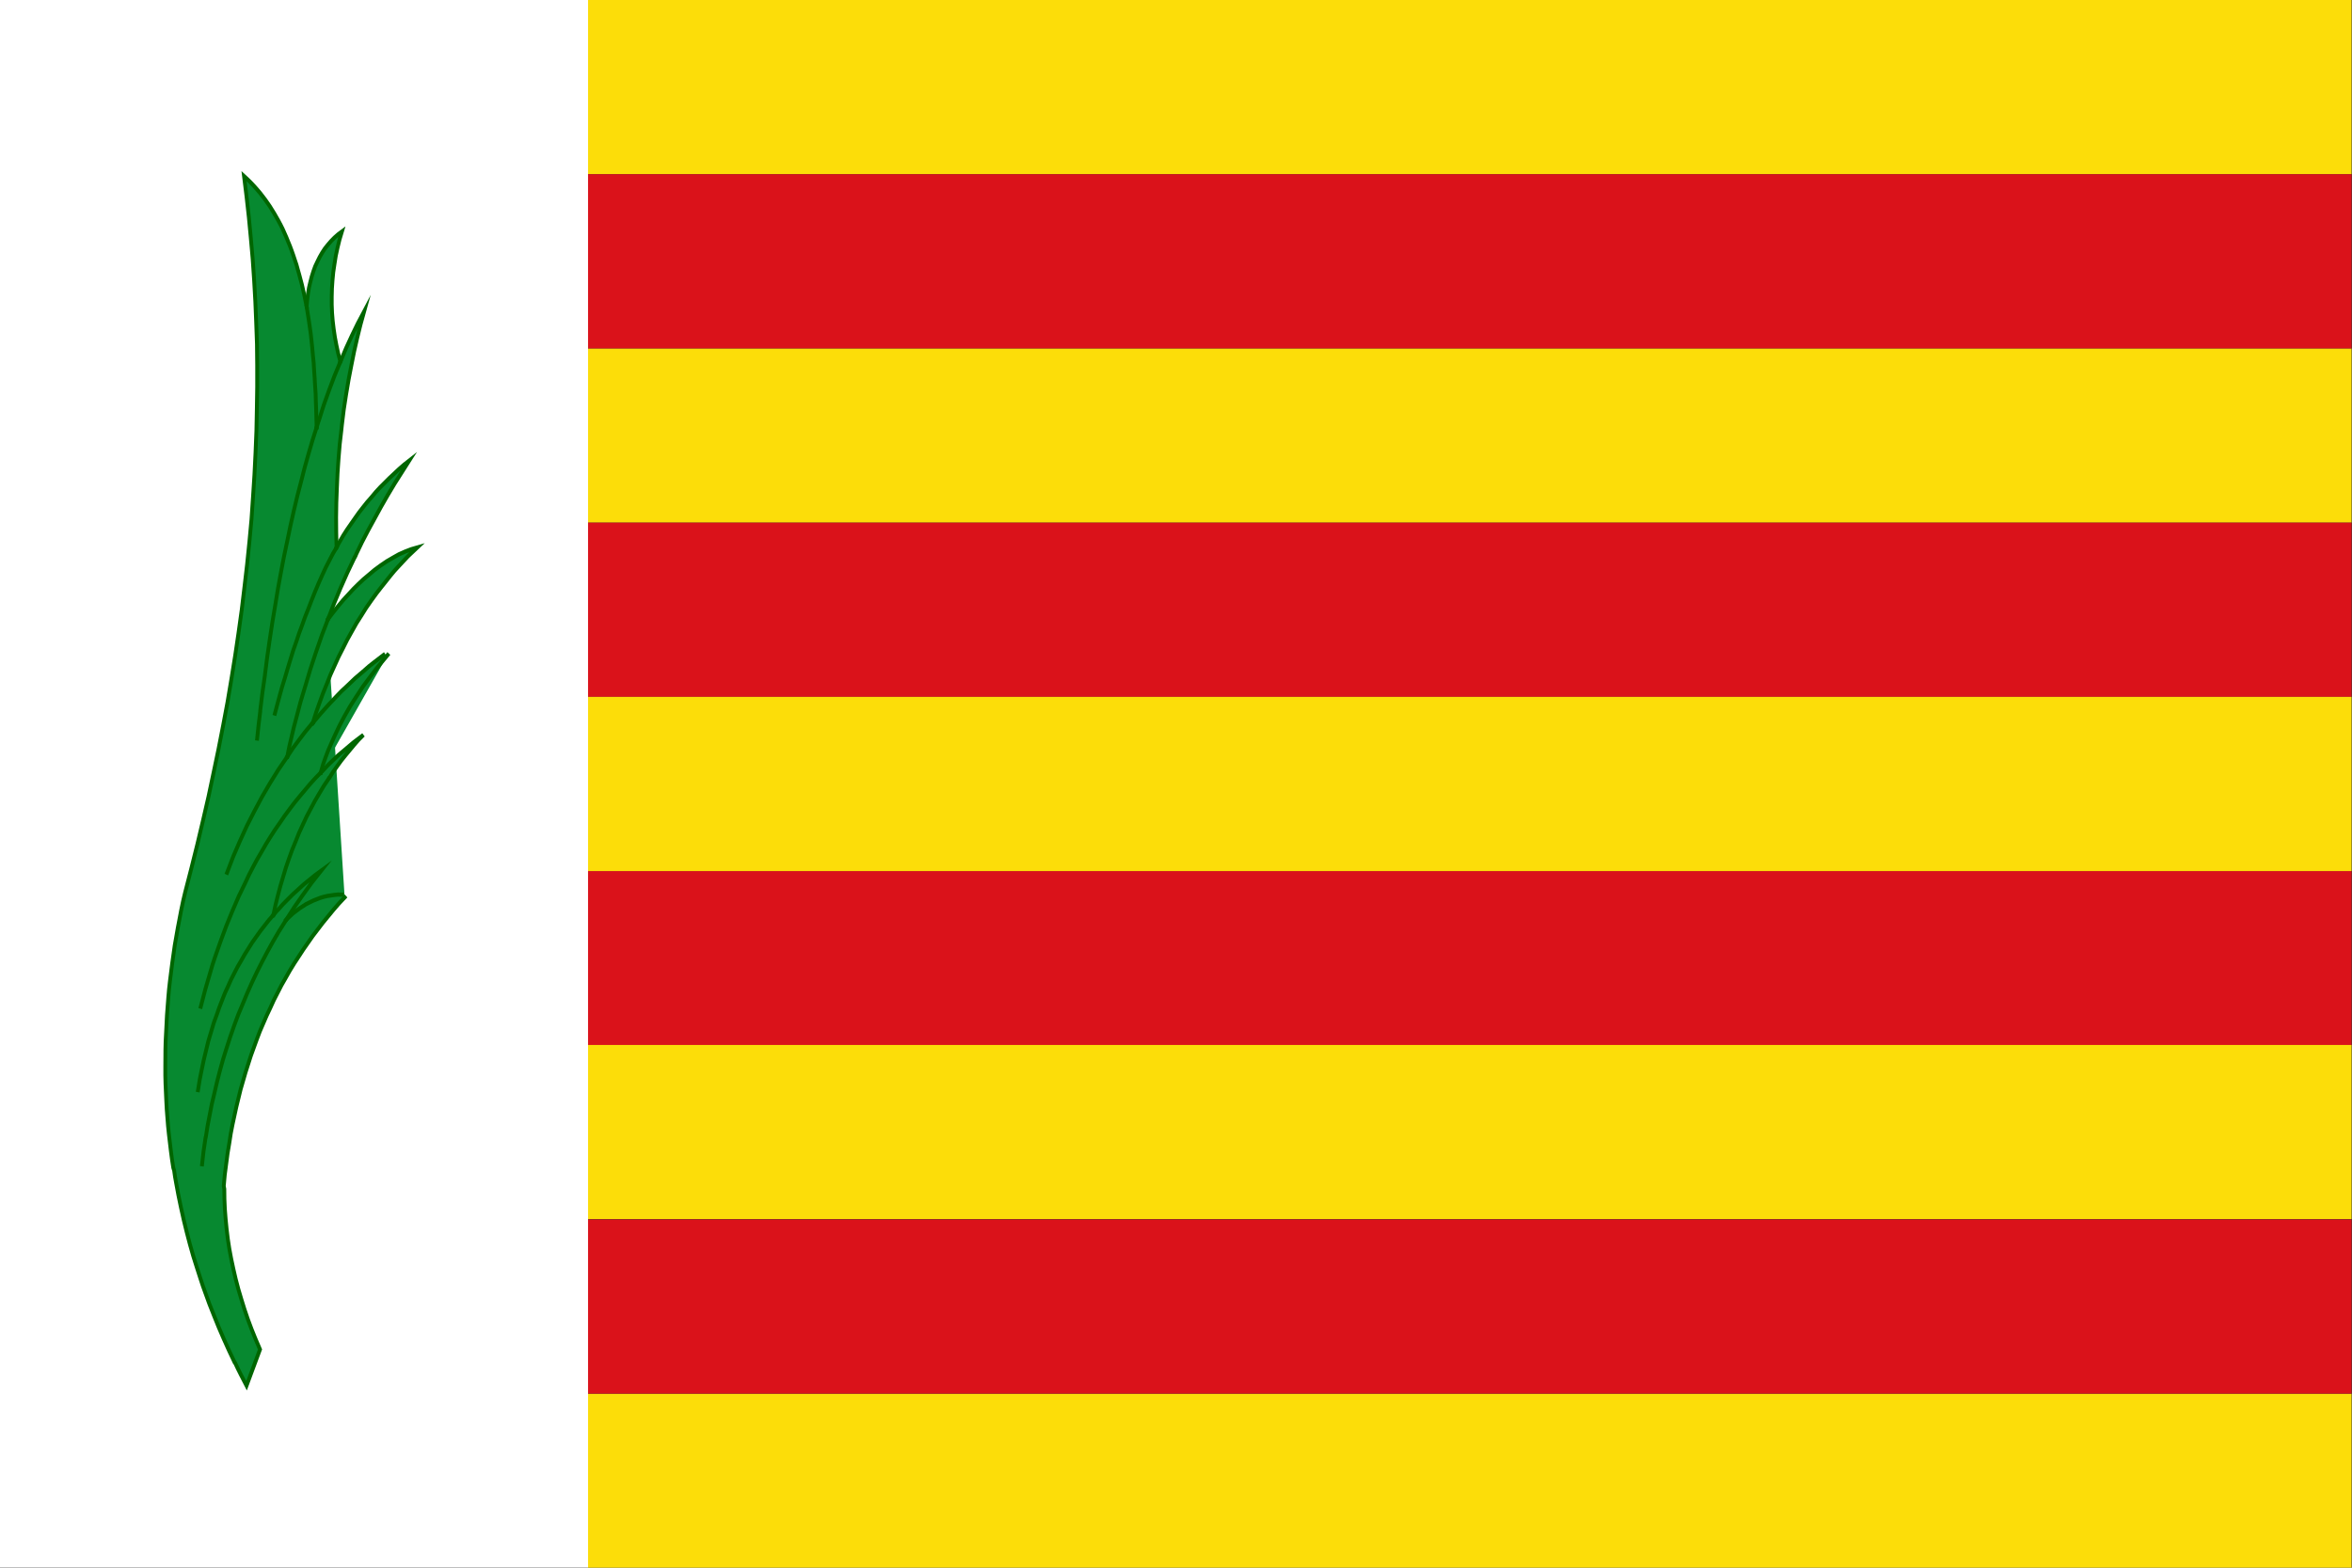 <?xml version="1.0" encoding="UTF-8"?>
<!-- Created with Inkscape (http://www.inkscape.org/) -->
<svg id="svg2416" width="1350" height="900" version="1.0" xmlns="http://www.w3.org/2000/svg" xmlns:cc="http://creativecommons.org/ns#" xmlns:dc="http://purl.org/dc/elements/1.1/" xmlns:rdf="http://www.w3.org/1999/02/22-rdf-syntax-ns#">
 <rect width="100%" height="100%" fill="#333333" stroke="none"/>
 <title id="title3218">Bandera d'Argentona</title>
 <g id="layer1" transform="translate(0,-1.55818e-5)">
  <g id="g3182">
   <polygon id="polygon4795" transform="matrix(2.881 0 0 2.749 -187.366 1.55818e-5)" points="182.152 36.383 533.535 36.383 533.535 0 182.152 0" clip-rule="evenodd" style="fill-rule:evenodd;fill:#fcdd09"/>
   <polygon id="polygon4797" transform="matrix(2.881 0 0 2.749 -187.366 .077)" points="182.152 109.121 533.535 109.121 533.535 72.738 182.152 72.738" clip-rule="evenodd" style="fill-rule:evenodd;fill:#fcdd09"/>
   <polygon id="polygon4799" transform="matrix(2.881 0 0 2.749 -187.366 .077)" points="182.152 145.504 533.535 145.504 533.535 109.121 182.152 109.121" clip-rule="evenodd" style="fill-rule:evenodd;fill:#da121a"/>
   <polygon id="polygon4801" transform="matrix(2.881 0 0 2.751 -187.366 -.077)" points="182.152 72.738 533.535 72.738 533.535 36.383 182.152 36.383" clip-rule="evenodd" style="fill-rule:evenodd;fill:#da121a"/>
   <polygon id="polygon4803" transform="matrix(2.881 0 0 2.751 -187.366 -.299)" points="533.535 181.887 182.152 181.887 182.152 218.242 533.535 218.242" clip-rule="evenodd" style="fill-rule:evenodd;fill:#da121a"/>
   <polygon id="polygon4805" transform="matrix(2.881 0 0 2.746 -187.366 .615)" points="182.152 254.653 533.535 254.653 533.535 218.242 182.152 218.242" clip-rule="evenodd" style="fill-rule:evenodd;fill:#fcdd09"/>
   <polygon id="polygon4807" transform="matrix(2.881 0 0 2.751 -187.366 -.459)" points="182.152 291.007 182.152 327.362 533.535 327.362 533.535 291.007" clip-rule="evenodd" style="fill-rule:evenodd;fill:#fcdd09"/>
   <polygon id="polygon4809" transform="matrix(2.881 0 0 2.751 -187.366 -.481)" points="182.152 291.007 533.535 291.007 533.535 254.653 182.152 254.653" clip-rule="evenodd" style="fill-rule:evenodd;fill:#da121a"/>
   <polygon id="polygon4811" transform="matrix(2.881 0 0 2.749 -187.366 .077)" points="182.152 181.887 533.535 181.887 533.535 145.504 182.152 145.504" clip-rule="evenodd" style="fill-rule:evenodd;fill:#fcdd09"/>
   <polygon id="polygon4813" transform="matrix(1.853 0 0 2.749 0 1.55818e-5)" points="182.152 181.887 182.152 145.504 182.152 109.121 182.152 72.738 182.152 36.383 182.152 36.383 182.152 0 0 0 0 327.362 182.152 327.362 182.152 291.007 182.152 254.653 182.152 218.242" clip-rule="evenodd" style="fill-rule:evenodd;fill:#ffffff"/>
   <g id="g14437" transform="matrix(2.218 0 0 2.41 -38.119 54.194)" style="fill:#078930">
    <polygon id="polygon4815" points="98.727 69.425 98.869 71.35 98.925 73.275 99.01 75.257 99.067 77.239 99.124 79.306 99.634 77.834 99.69 77.721 100.966 74.012 102.354 70.444 103.771 66.99 105.273 63.677 104.706 61.695 104.253 59.77 103.856 57.845 103.544 55.919 103.29 53.966 103.119 52.041 103.034 50.115 103.034 48.189 103.091 46.208 103.233 44.282 103.431 42.357 103.743 40.432 104.083 38.45 104.536 36.524 105.046 34.599 105.67 32.674 105.67 32.674 104.678 33.354 103.743 34.118 102.864 34.939 102.042 35.816 101.277 36.694 100.569 37.685 99.917 38.733 99.322 39.837 98.755 40.941 98.273 42.159 97.849 43.405 97.48 44.735 97.14 46.066 96.885 47.51 96.687 48.982 96.545 50.54 96.8 52.069 97.083 53.683 97.338 55.296 97.594 56.967 97.792 58.637 97.99 60.365 98.16 62.12 98.359 63.932 98.472 65.716 98.614 67.556" clip-rule="evenodd" style="fill-rule:evenodd;fill:#078930"/>
    <polygon id="polygon4817" points="85.749 138.34 85.097 142.502 84.53 146.75 84.53 146.948 84.53 146.976 84.105 150.175 83.737 153.432 84.105 150.175 84.53 146.976 84.53 146.948 84.53 146.75 85.097 142.502 85.749 138.34 85.749 138.255 86.344 133.98 86.996 129.818 87.675 125.712 88.412 121.692 89.121 117.728 89.886 113.877 90.679 110.083 91.529 106.374 92.351 102.722 93.229 99.154 94.136 95.644 95.1 92.246 96.035 88.876 97.027 85.62 98.047 82.421 99.124 79.306 99.067 77.239 99.01 75.257 98.925 73.275 98.869 71.35 98.727 69.425 98.614 67.556 98.472 65.716 98.359 63.932 98.16 62.12 97.99 60.365 97.792 58.637 97.594 56.967 97.338 55.296 97.083 53.683 96.8 52.069 96.545 50.54 96.233 49.181 95.95 47.878 95.327 45.358 94.618 42.895 94.25 41.706 93.91 40.573 93.485 39.413 93.088 38.308 92.663 37.204 92.238 36.156 91.756 35.081 91.303 34.061 90.368 32.107 89.829 31.117 89.291 30.182 88.186 28.398 87.024 26.671 85.805 25.058 84.502 23.5 83.822 22.764 83.17 22.084 82.461 21.376 81.781 20.726 81.044 20.074 80.336 19.479 80.988 24.35 81.583 29.276 82.093 34.231 82.575 39.243 82.943 44.226 83.255 49.266 83.481 54.333 83.68 59.458 83.737 64.555 83.737 69.708 83.651 74.89 83.538 80.127 83.312 85.337 83.028 90.604 82.66 95.898 82.263 101.25 81.725 106.572 81.129 111.952 80.449 117.332 79.741 122.768 78.919 128.204 78.041 133.697 77.077 139.218 76.057 144.796 74.924 150.345 73.733 155.952 72.458 161.558 71.155 167.22 69.738 172.883 68.265 178.602 66.706 184.35 65.091 190.125 64.552 192.221 64.07 194.344 63.192 198.563 62.398 202.753 61.747 206.972 61.18 211.106 60.925 213.173 60.727 215.268 60.387 219.402 60.16 223.536 60.046 225.546 59.99 227.584 59.961 231.663 59.961 233.672 60.018 235.711 60.217 239.76 60.33 241.742 60.5 243.752 60.67 245.734 60.896 247.745 61.407 251.708 61.69 253.69 62.03 255.701 62.2 256.21 62.257 256.352 62.257 256.409 62.483 257.852 62.767 259.325 63.362 262.269 64.014 265.157 64.722 268.074 65.487 270.961 66.309 273.849 67.188 276.709 68.179 279.597 69.171 282.428 69.681 283.844 70.248 285.289 71.353 288.091 72.572 290.922 73.79 293.698 75.122 296.529 76.482 299.303 77.927 302.107 78.041 302.191 78.721 303.522 79.458 304.881 80.988 307.599 84.473 298.963 83.34 296.529 82.292 294.15 81.328 291.772 80.449 289.394 79.628 286.958 78.863 284.581 78.183 282.202 77.587 279.824 77.021 277.388 76.539 275.01 76.142 272.632 75.831 270.253 75.575 267.875 75.377 265.497 75.264 263.119 75.235 260.74 75.094 260.061 75.349 257.399 75.717 254.823 76.085 252.247 76.539 249.754 76.907 247.546 77.361 245.394 78.353 241.175 79.458 237.013 80.733 232.964 82.122 228.972 83.651 225.093 84.445 223.168 85.323 221.299 86.202 219.43 87.137 217.619 88.044 215.778 89.036 213.995 90.027 212.21 91.104 210.484 92.181 208.728 93.314 207.029 95.667 203.716 98.132 200.46 100.739 197.318 103.488 194.232 104.905 192.731 106.378 191.287 105.67 190.635 104.706 190.607 103.743 190.692 101.873 190.947 100.938 191.145 100.031 191.4 98.245 192.051 96.432 192.873 94.675 193.92 92.946 195.137 91.274 196.582 90.877 197.176 89.291 199.498 87.789 201.876 86.344 204.283 84.955 206.717 83.623 209.153 82.348 211.644 81.129 214.165 79.968 216.741 78.806 219.289 77.757 221.894 76.766 224.499 75.831 227.161 74.924 229.822 74.102 232.54 73.337 235.287 72.628 238.089 71.977 240.609 71.438 243.158 70.9 245.734 70.446 248.367 70.39 248.452 70.39 248.508 72.146 248.876 70.39 248.565 70.361 248.678 70.333 248.735 70.333 248.82 69.851 251.822 69.483 254.851 69.851 251.822 70.333 248.82 70.333 248.735 70.361 248.678 70.39 248.565 70.39 248.508 70.39 248.452 70.446 248.367 70.9 245.734 71.438 243.158 71.977 240.609 72.628 238.089 73.337 235.287 74.102 232.54 74.924 229.822 75.831 227.161 76.766 224.499 77.757 221.894 78.806 219.289 79.968 216.741 81.129 214.165 82.348 211.644 83.623 209.153 84.955 206.717 86.344 204.283 87.789 201.876 89.291 199.498 90.877 197.176 91.274 196.582 93.371 193.581 95.582 190.664 97.877 187.748 100.286 184.945 98.727 185.993 97.253 187.096 95.78 188.201 94.392 189.362 93.003 190.522 91.671 191.74 90.339 192.986 89.092 194.288 88.979 194.344 87.931 195.477 86.74 196.723 85.635 198.026 84.53 199.328 83.481 200.687 82.433 202.046 81.47 203.461 80.506 204.877 79.599 206.35 78.664 207.822 77.814 209.351 76.964 210.879 76.199 212.465 75.405 214.051 74.697 215.693 73.989 217.364 73.337 219.091 72.515 221.158 71.807 223.338 71.098 225.518 70.503 227.783 69.908 230.048 69.37 232.398 68.859 234.749 68.435 237.183 68.859 234.749 69.37 232.398 69.908 230.048 70.503 227.783 71.098 225.518 71.807 223.338 72.515 221.158 73.337 219.091 73.989 217.364 74.697 215.693 75.405 214.051 76.199 212.465 76.964 210.879 77.814 209.351 78.664 207.822 79.599 206.35 80.506 204.877 81.47 203.461 82.433 202.046 83.481 200.687 84.53 199.328 85.635 198.026 86.74 196.723 87.931 195.477 88.469 193.127 89.092 190.833 89.744 188.569 90.453 186.388 91.161 184.208 91.955 182.084 92.776 179.99 93.683 177.979 94.562 175.941 95.553 173.958 96.545 172.005 97.622 170.136 98.699 168.268 99.86 166.456 101.022 164.672 102.269 162.973 102.297 162.888 102.382 162.86 103.346 161.444 104.395 160.085 105.443 158.754 106.548 157.48 108.815 154.96 109.977 153.743 111.224 152.582 108.673 154.366 106.236 156.263 104.763 157.396 103.375 158.613 101.986 159.831 100.682 161.133 100.427 161.274 100.229 161.529 98.784 162.888 97.395 164.304 94.703 167.249 93.371 168.75 92.096 170.306 90.821 171.892 89.603 173.534 88.355 175.176 87.166 176.875 86.003 178.602 84.898 180.386 83.765 182.169 82.688 184.01 81.64 185.879 80.648 187.833 78.919 191.117 77.304 194.571 75.746 198.083 74.272 201.735 72.855 205.444 72.175 207.34 71.552 209.294 70.305 213.23 69.143 217.307 70.305 213.23 71.552 209.294 72.175 207.34 72.855 205.444 74.272 201.735 75.746 198.083 77.304 194.571 78.919 191.117 80.648 187.833 81.64 185.879 82.688 184.01 83.765 182.169 84.898 180.386 86.003 178.602 87.166 176.875 88.355 175.176 89.603 173.534 90.821 171.892 92.096 170.306 93.371 168.75 94.703 167.249 97.395 164.304 98.784 162.888 100.229 161.529 100.371 160.963 100.853 159.434 101.447 157.905 102.071 156.376 102.779 154.875 103.743 152.894 104.961 150.515 106.321 148.137 107.795 145.758 109.41 143.437 111.11 141.059 112.981 138.737 114.936 136.387 117.033 134.065 116.438 133.555 113.916 135.339 112.669 136.245 111.479 137.208 109.07 139.105 106.775 141.115 105.613 142.106 104.508 143.154 102.326 145.277 100.201 147.458 98.132 149.722 97.679 150.147 96.063 151.959 94.505 153.856 92.975 155.753 91.529 157.764 89.234 160.85 87.052 164.078 84.955 167.39 82.972 170.816 81.044 174.298 79.259 177.894 77.531 181.576 75.944 185.398 77.531 181.576 79.259 177.894 81.044 174.298 82.972 170.816 84.955 167.39 87.052 164.078 89.234 160.85 91.529 157.764 92.04 155.385 92.635 153.063 93.229 150.742 93.881 148.477 94.958 144.711 96.177 141.002 97.509 136.896 98.954 132.876 100.456 128.884 102.071 125.004 103.629 121.295 105.301 117.615 107.058 113.962 108.929 110.338 108.957 110.282 108.985 110.282 109.184 109.942 109.382 109.489 110.884 106.629 112.471 103.826 115.786 98.248 117.515 95.474 119.3 92.727 123.069 87.263 121.737 88.225 120.462 89.245 117.997 91.368 115.588 93.577 114.426 94.737 113.321 95.955 112.188 97.144 111.11 98.39 110.034 99.664 109.014 100.995 107.001 103.656 106.038 105.043 105.131 106.487 104.876 106.884 104.621 107.337 104.479 107.535 104.281 107.932 103.318 109.432 102.411 111.046 101.476 112.716 100.569 114.529 99.662 116.397 98.755 118.379 97.849 120.446 96.942 122.626 96.148 124.438 95.412 126.335 94.618 128.289 93.881 130.328 93.088 132.395 92.351 134.575 91.614 136.812 90.877 139.105 90.197 141.115 89.574 143.182 88.951 145.306 88.327 147.486 88.951 145.306 89.574 143.182 90.197 141.115 90.877 139.105 91.614 136.812 92.351 134.575 93.088 132.395 93.881 130.328 94.618 128.289 95.412 126.335 96.148 124.438 96.942 122.626 97.849 120.446 98.755 118.379 99.662 116.397 100.569 114.529 101.476 112.716 102.411 111.046 103.318 109.432 104.281 107.932 104.196 104.335 104.168 100.796 104.225 97.257 104.366 93.775 104.536 90.264 104.791 86.81 105.103 83.355 105.528 79.958 105.528 79.929 105.67 78.712 106.151 75.087 106.747 71.52 107.398 67.953 108.135 64.442 108.843 61.186 109.637 57.986 110.487 54.815 111.422 51.701 111.422 51.701 109.807 54.503 108.249 57.448 106.718 60.506 105.273 63.677 103.771 66.99 102.354 70.444 100.966 74.012 99.69 77.721 99.634 77.834 99.124 79.306 98.047 82.421 97.027 85.62 96.035 88.876 95.1 92.246 94.136 95.644 93.229 99.154 92.351 102.722 91.529 106.374 90.679 110.083 89.886 113.877 89.121 117.728 88.412 121.692 87.675 125.712 86.996 129.818 86.344 133.98 85.749 138.255" clip-rule="evenodd" style="fill-rule:evenodd;fill:#078930"/>
    <polygon id="polygon4819" points="94.958 144.711 93.881 148.477 93.229 150.742 92.635 153.063 92.04 155.385 91.529 157.764 92.975 155.753 94.505 153.856 96.063 151.959 97.679 150.147 98.132 149.722 98.954 147.316 99.86 144.966 100.768 142.672 101.759 140.436 102.723 138.199 103.771 136.075 104.819 133.952 105.953 131.913 107.058 129.875 108.249 127.921 109.438 125.967 110.714 124.127 111.96 122.287 113.292 120.531 114.653 118.804 116.069 117.133 116.069 117.133 116.126 117.077 118.251 114.613 119.328 113.424 120.462 112.292 122.757 110.027 125.166 107.932 123.579 108.356 121.992 108.922 120.405 109.574 118.875 110.367 117.288 111.216 115.701 112.207 114.114 113.283 112.584 114.472 111.224 115.52 109.92 116.652 108.617 117.841 107.313 119.144 105.981 120.475 104.678 121.918 103.375 123.419 102.071 125.004 100.456 128.884 98.954 132.876 97.509 136.896 96.177 141.002" clip-rule="evenodd" style="fill-rule:evenodd;fill:#078930"/>
    <polyline id="polyline4821" points="105.273 63.677 104.706 61.695 104.253 59.77 103.856 57.845 103.544 55.919 103.29 53.966 103.119 52.041 103.034 50.115 103.034 48.189 103.091 46.208 103.233 44.282 103.431 42.357 103.743 40.432 104.083 38.45 104.536 36.524 105.046 34.599 105.67 32.674 104.678 33.354 103.743 34.118 102.864 34.939 102.042 35.816 101.277 36.694 100.569 37.685 99.917 38.733 99.322 39.837 98.755 40.941 98.273 42.159 97.849 43.405 97.48 44.735 97.14 46.066 96.885 47.51 96.687 48.982 96.545 50.54" stroke-miterlimit="10" style="fill:#078930;stroke-linecap:square;stroke-miterlimit:10;stroke-width:.991;stroke:#006600"/>
    <polyline id="polyline4823" points="105.273 63.677 106.718 60.506 108.249 57.448 109.807 54.503 111.422 51.701 110.487 54.815 109.637 57.986 108.843 61.186 108.135 64.442 107.398 67.953 106.747 71.52 106.151 75.087 105.67 78.712 105.528 79.929 105.528 79.958 105.103 83.355 104.791 86.81 104.536 90.264 104.366 93.775 104.225 97.257 104.168 100.796 104.196 104.335 104.281 107.932" stroke-miterlimit="10" style="fill:#078930;stroke-linecap:square;stroke-miterlimit:10;stroke-width:.991;stroke:#006600"/>
    <polyline id="polyline4825" points="96.545 50.54 96.233 49.181 95.95 47.878 95.327 45.358 94.618 42.895 94.25 41.706 93.91 40.573 93.485 39.413 93.088 38.308 92.663 37.204 92.238 36.156 91.756 35.081 91.303 34.061 90.368 32.107 89.829 31.117 89.291 30.182 88.186 28.398 87.024 26.671 85.805 25.058 84.502 23.5 83.822 22.764 83.17 22.084 82.461 21.376 81.781 20.726 81.044 20.074 80.336 19.479 80.988 24.35 81.583 29.276 82.093 34.231 82.575 39.243 82.943 44.226 83.255 49.266 83.481 54.333 83.68 59.458 83.737 64.555 83.737 69.708 83.651 74.89 83.538 80.127 83.312 85.337 83.028 90.604 82.66 95.898 82.263 101.25 81.725 106.572 81.129 111.952 80.449 117.332 79.741 122.768 78.919 128.204 78.041 133.697 77.077 139.218 76.057 144.796 74.924 150.345 73.733 155.952 72.458 161.558 71.155 167.22 69.738 172.883 68.265 178.602 66.706 184.35 65.091 190.125 64.552 192.221 64.07 194.344 63.192 198.563 62.398 202.753 61.747 206.972 61.18 211.106 60.925 213.173 60.727 215.268 60.387 219.402 60.16 223.536 60.046 225.546 59.99 227.584 59.961 231.663 59.961 233.672 60.018 235.711 60.217 239.76 60.33 241.742 60.5 243.752 60.67 245.734 60.896 247.745 61.407 251.708 61.69 253.69 62.03 255.701 62.2 256.21 62.257 256.352 62.257 256.409 62.483 257.852 62.767 259.325 63.362 262.269 64.014 265.157 64.722 268.074 65.487 270.961 66.309 273.849 67.188 276.709 68.179 279.597 69.171 282.428 69.681 283.844 70.248 285.289 71.353 288.091 72.572 290.922 73.79 293.698 75.122 296.529 76.482 299.303 77.927 302.107 78.041 302.191 78.721 303.522 79.458 304.881 80.988 307.599 84.473 298.963 83.34 296.529 82.292 294.15 81.328 291.772 80.449 289.394 79.628 286.958 78.863 284.581 78.183 282.202 77.587 279.824 77.021 277.388 76.539 275.01 76.142 272.632 75.831 270.253 75.575 267.875 75.377 265.497 75.264 263.119 75.235 260.74 75.094 260.061 75.349 257.399 75.717 254.823 76.085 252.247 76.539 249.754 76.907 247.546 77.361 245.394 78.353 241.175 79.458 237.013 80.733 232.964 82.122 228.972 83.651 225.093 84.445 223.168 85.323 221.299 86.202 219.43 87.137 217.619 88.044 215.778 89.036 213.995 90.027 212.21 91.104 210.484 92.181 208.728 93.314 207.029 95.667 203.716 98.132 200.46 100.739 197.318 103.488 194.232 104.905 192.731 106.378 191.287" stroke-miterlimit="10" style="fill:#078930;stroke-linecap:square;stroke-miterlimit:10;stroke-width:.991;stroke:#006600"/>
    <polyline id="polyline4827" points="98.132 149.722 98.954 147.316 99.86 144.966 100.768 142.672 101.759 140.436 102.723 138.199 103.771 136.075 104.819 133.952 105.953 131.913 107.058 129.875 108.249 127.921 109.438 125.967 110.714 124.127 111.96 122.287 113.292 120.531 114.653 118.804 116.069 117.133 116.126 117.077 118.251 114.613 119.328 113.424 120.462 112.292 122.757 110.027 125.166 107.932 123.579 108.356 121.992 108.922 120.405 109.574 118.875 110.367 117.288 111.216 115.701 112.207 114.114 113.283 112.584 114.472 111.224 115.52 109.92 116.652 108.617 117.841 107.313 119.144 105.981 120.475 104.678 121.918 103.375 123.419 102.071 125.004" stroke-miterlimit="10" style="fill:#078930;stroke-linecap:square;stroke-miterlimit:10;stroke-width:.991;stroke:#006600"/>
    <polyline id="polyline4829" points="99.124 79.306 99.634 77.834 99.69 77.721 100.966 74.012 102.354 70.444 103.771 66.99 105.273 63.677" stroke-miterlimit="10" style="fill:#078930;stroke-linecap:square;stroke-miterlimit:10;stroke-width:.991;stroke:#006600"/>
    <polyline id="polyline4831" points="104.281 107.932 104.479 107.535 104.621 107.337 104.876 106.884 105.131 106.487 106.038 105.043 107.001 103.656 109.014 100.995 110.034 99.664 111.11 98.39 112.188 97.144 113.321 95.955 114.426 94.737 115.588 93.577 117.997 91.368 120.462 89.245 121.737 88.225 123.069 87.263 119.3 92.727 117.515 95.474 115.786 98.248 112.471 103.826 110.884 106.629 109.382 109.489 109.184 109.942 108.985 110.282 108.957 110.282 108.929 110.338 107.058 113.962 105.301 117.615 103.629 121.295 102.071 125.004" stroke-miterlimit="10" style="fill:#078930;stroke-linecap:square;stroke-miterlimit:10;stroke-width:.991;stroke:#006600"/>
    <polyline id="polyline4833" points="91.529 157.764 92.04 155.385 92.635 153.063 93.229 150.742 93.881 148.477 94.958 144.711 96.177 141.002 97.509 136.896 98.954 132.876 100.456 128.884 102.071 125.004" stroke-miterlimit="10" style="fill:#078930;stroke-linecap:square;stroke-miterlimit:10;stroke-width:.991;stroke:#006600"/>
    <polyline id="polyline4835" points="83.737 153.432 84.105 150.175 84.53 146.976 84.53 146.948 84.53 146.75 85.097 142.502 85.749 138.34 85.749 138.255 86.344 133.98 86.996 129.818 87.675 125.712 88.412 121.692 89.121 117.728 89.886 113.877 90.679 110.083 91.529 106.374 92.351 102.722 93.229 99.154 94.136 95.644 95.1 92.246 96.035 88.876 97.027 85.62 98.047 82.421 99.124 79.306" stroke-miterlimit="10" style="fill:#078930;stroke-linecap:square;stroke-miterlimit:10;stroke-width:.991;stroke:#006600"/>
    <polyline id="polyline4837" points="100.229 161.529 100.427 161.274 100.682 161.133 101.986 159.831 103.375 158.613 104.763 157.396 106.236 156.263 108.673 154.366 111.224 152.582 109.977 153.743 108.815 154.96 106.548 157.48 105.443 158.754 104.395 160.085 103.346 161.444 102.382 162.86 102.297 162.888 102.269 162.973 101.022 164.672 99.86 166.456 98.699 168.268 97.622 170.136 96.545 172.005 95.553 173.958 94.562 175.941 93.683 177.979 92.776 179.99 91.955 182.084 91.161 184.208 90.453 186.388 89.744 188.569 89.092 190.833 88.469 193.127 87.931 195.477" stroke-miterlimit="10" style="fill:#078930;stroke-linecap:square;stroke-miterlimit:10;stroke-width:.991;stroke:#006600"/>
    <polyline id="polyline4839" points="100.229 161.529 100.371 160.963 100.853 159.434 101.447 157.905 102.071 156.376 102.779 154.875 103.743 152.894 104.961 150.515 106.321 148.137 107.795 145.758 109.41 143.437 111.11 141.059 112.981 138.737 114.936 136.387 117.033 134.065 117.486 133.555" stroke-miterlimit="10" style="fill:#078930;stroke-linecap:square;stroke-miterlimit:10;stroke-width:.991;stroke:#006600"/>
    <polyline id="polyline4841" points="91.529 157.764 92.975 155.753 94.505 153.856 96.063 151.959 97.679 150.147 98.132 149.722" stroke-miterlimit="10" style="fill:#078930;stroke-linecap:square;stroke-miterlimit:10;stroke-width:.991;stroke:#006600"/>
    <polyline id="polyline4843" points="88.327 147.486 88.951 145.306 89.574 143.182 90.197 141.115 90.877 139.105 91.614 136.812 92.351 134.575 93.088 132.395 93.881 130.328 94.618 128.289 95.412 126.335 96.148 124.438 96.942 122.626 97.849 120.446 98.755 118.379 99.662 116.397 100.569 114.529 101.476 112.716 102.411 111.046 103.318 109.432 104.281 107.932" stroke-miterlimit="10" style="fill:#078930;stroke-linecap:square;stroke-miterlimit:10;stroke-width:.991;stroke:#006600"/>
    <polyline id="polyline4845" points="98.132 149.722 100.201 147.458 102.326 145.277 104.508 143.154 105.613 142.106 106.775 141.115 109.07 139.105 111.479 137.208 112.669 136.245 113.916 135.339 116.438 133.555" stroke-miterlimit="10" style="fill:#078930;stroke-linecap:square;stroke-miterlimit:10;stroke-width:.991;stroke:#006600"/>
    <polyline id="polyline4847" points="99.124 79.306 99.067 77.239 99.01 75.257 98.925 73.275 98.869 71.35 98.727 69.425 98.614 67.556 98.472 65.716 98.359 63.932 98.16 62.12 97.99 60.365 97.792 58.637 97.594 56.967 97.338 55.296 97.083 53.683 96.8 52.069 96.545 50.54" stroke-miterlimit="10" style="fill:#078930;stroke-linecap:square;stroke-miterlimit:10;stroke-width:.991;stroke:#006600"/>
    <polyline id="polyline4849" points="69.483 254.851 69.851 251.822 70.333 248.82 70.333 248.735 70.361 248.678 70.39 248.565 70.39 248.508 70.39 248.452 70.446 248.367 70.9 245.734 71.438 243.158 71.977 240.609 72.628 238.089 73.337 235.287 74.102 232.54 74.924 229.822 75.831 227.161 76.766 224.499 77.757 221.894 78.806 219.289 79.968 216.741 81.129 214.165 82.348 211.644 83.623 209.153 84.955 206.717 86.344 204.283 87.789 201.876 89.291 199.498 90.877 197.176 91.274 196.582" stroke-miterlimit="10" style="fill:#078930;stroke-linecap:square;stroke-miterlimit:10;stroke-width:.991;stroke:#006600"/>
    <polyline id="polyline4851" points="87.931 195.477 88.979 194.344 89.092 194.288 90.339 192.986 91.671 191.74 93.003 190.522 94.392 189.362 95.78 188.201 97.253 187.096 98.727 185.993 100.286 184.945 97.877 187.748 95.582 190.664 93.371 193.581 91.274 196.582" stroke-miterlimit="10" style="fill:#078930;stroke-linecap:square;stroke-miterlimit:10;stroke-width:.991;stroke:#006600"/>
    <polyline id="polyline4853" points="91.274 196.582 92.946 195.137 94.675 193.92 96.432 192.873 98.245 192.051 100.031 191.4 100.938 191.145 101.873 190.947 103.743 190.692 104.706 190.607 105.67 190.635" stroke-miterlimit="10" style="fill:#078930;stroke-linecap:square;stroke-miterlimit:10;stroke-width:.991;stroke:#006600"/>
    <polyline id="polyline4855" points="68.435 237.183 68.859 234.749 69.37 232.398 69.908 230.048 70.503 227.783 71.098 225.518 71.807 223.338 72.515 221.158 73.337 219.091 73.989 217.364 74.697 215.693 75.405 214.051 76.199 212.465 76.964 210.879 77.814 209.351 78.664 207.822 79.599 206.35 80.506 204.877 81.47 203.461 82.433 202.046 83.481 200.687 84.53 199.328 85.635 198.026 86.74 196.723 87.931 195.477" stroke-miterlimit="10" style="fill:#078930;stroke-linecap:square;stroke-miterlimit:10;stroke-width:.991;stroke:#006600"/>
    <polyline id="polyline4857" points="69.143 217.307 70.305 213.23 71.552 209.294 72.175 207.34 72.855 205.444 74.272 201.735 75.746 198.083 77.304 194.571 78.919 191.117 80.648 187.833 81.64 185.879 82.688 184.01 83.765 182.169 84.898 180.386 86.003 178.602 87.166 176.875 88.355 175.176 89.603 173.534 90.821 171.892 92.096 170.306 93.371 168.75 94.703 167.249 97.395 164.304 98.784 162.888 100.229 161.529" stroke-miterlimit="10" style="fill:#078930;stroke-linecap:square;stroke-miterlimit:10;stroke-width:.991;stroke:#006600"/>
    <polyline id="polyline4859" points="75.944 185.398 77.531 181.576 79.259 177.894 81.044 174.298 82.972 170.816 84.955 167.39 87.052 164.078 89.234 160.85 91.529 157.764" stroke-miterlimit="10" style="fill:#078930;stroke-linecap:square;stroke-miterlimit:10;stroke-width:.991;stroke:#006600"/>
   </g>
  </g>
 </g>
</svg>
